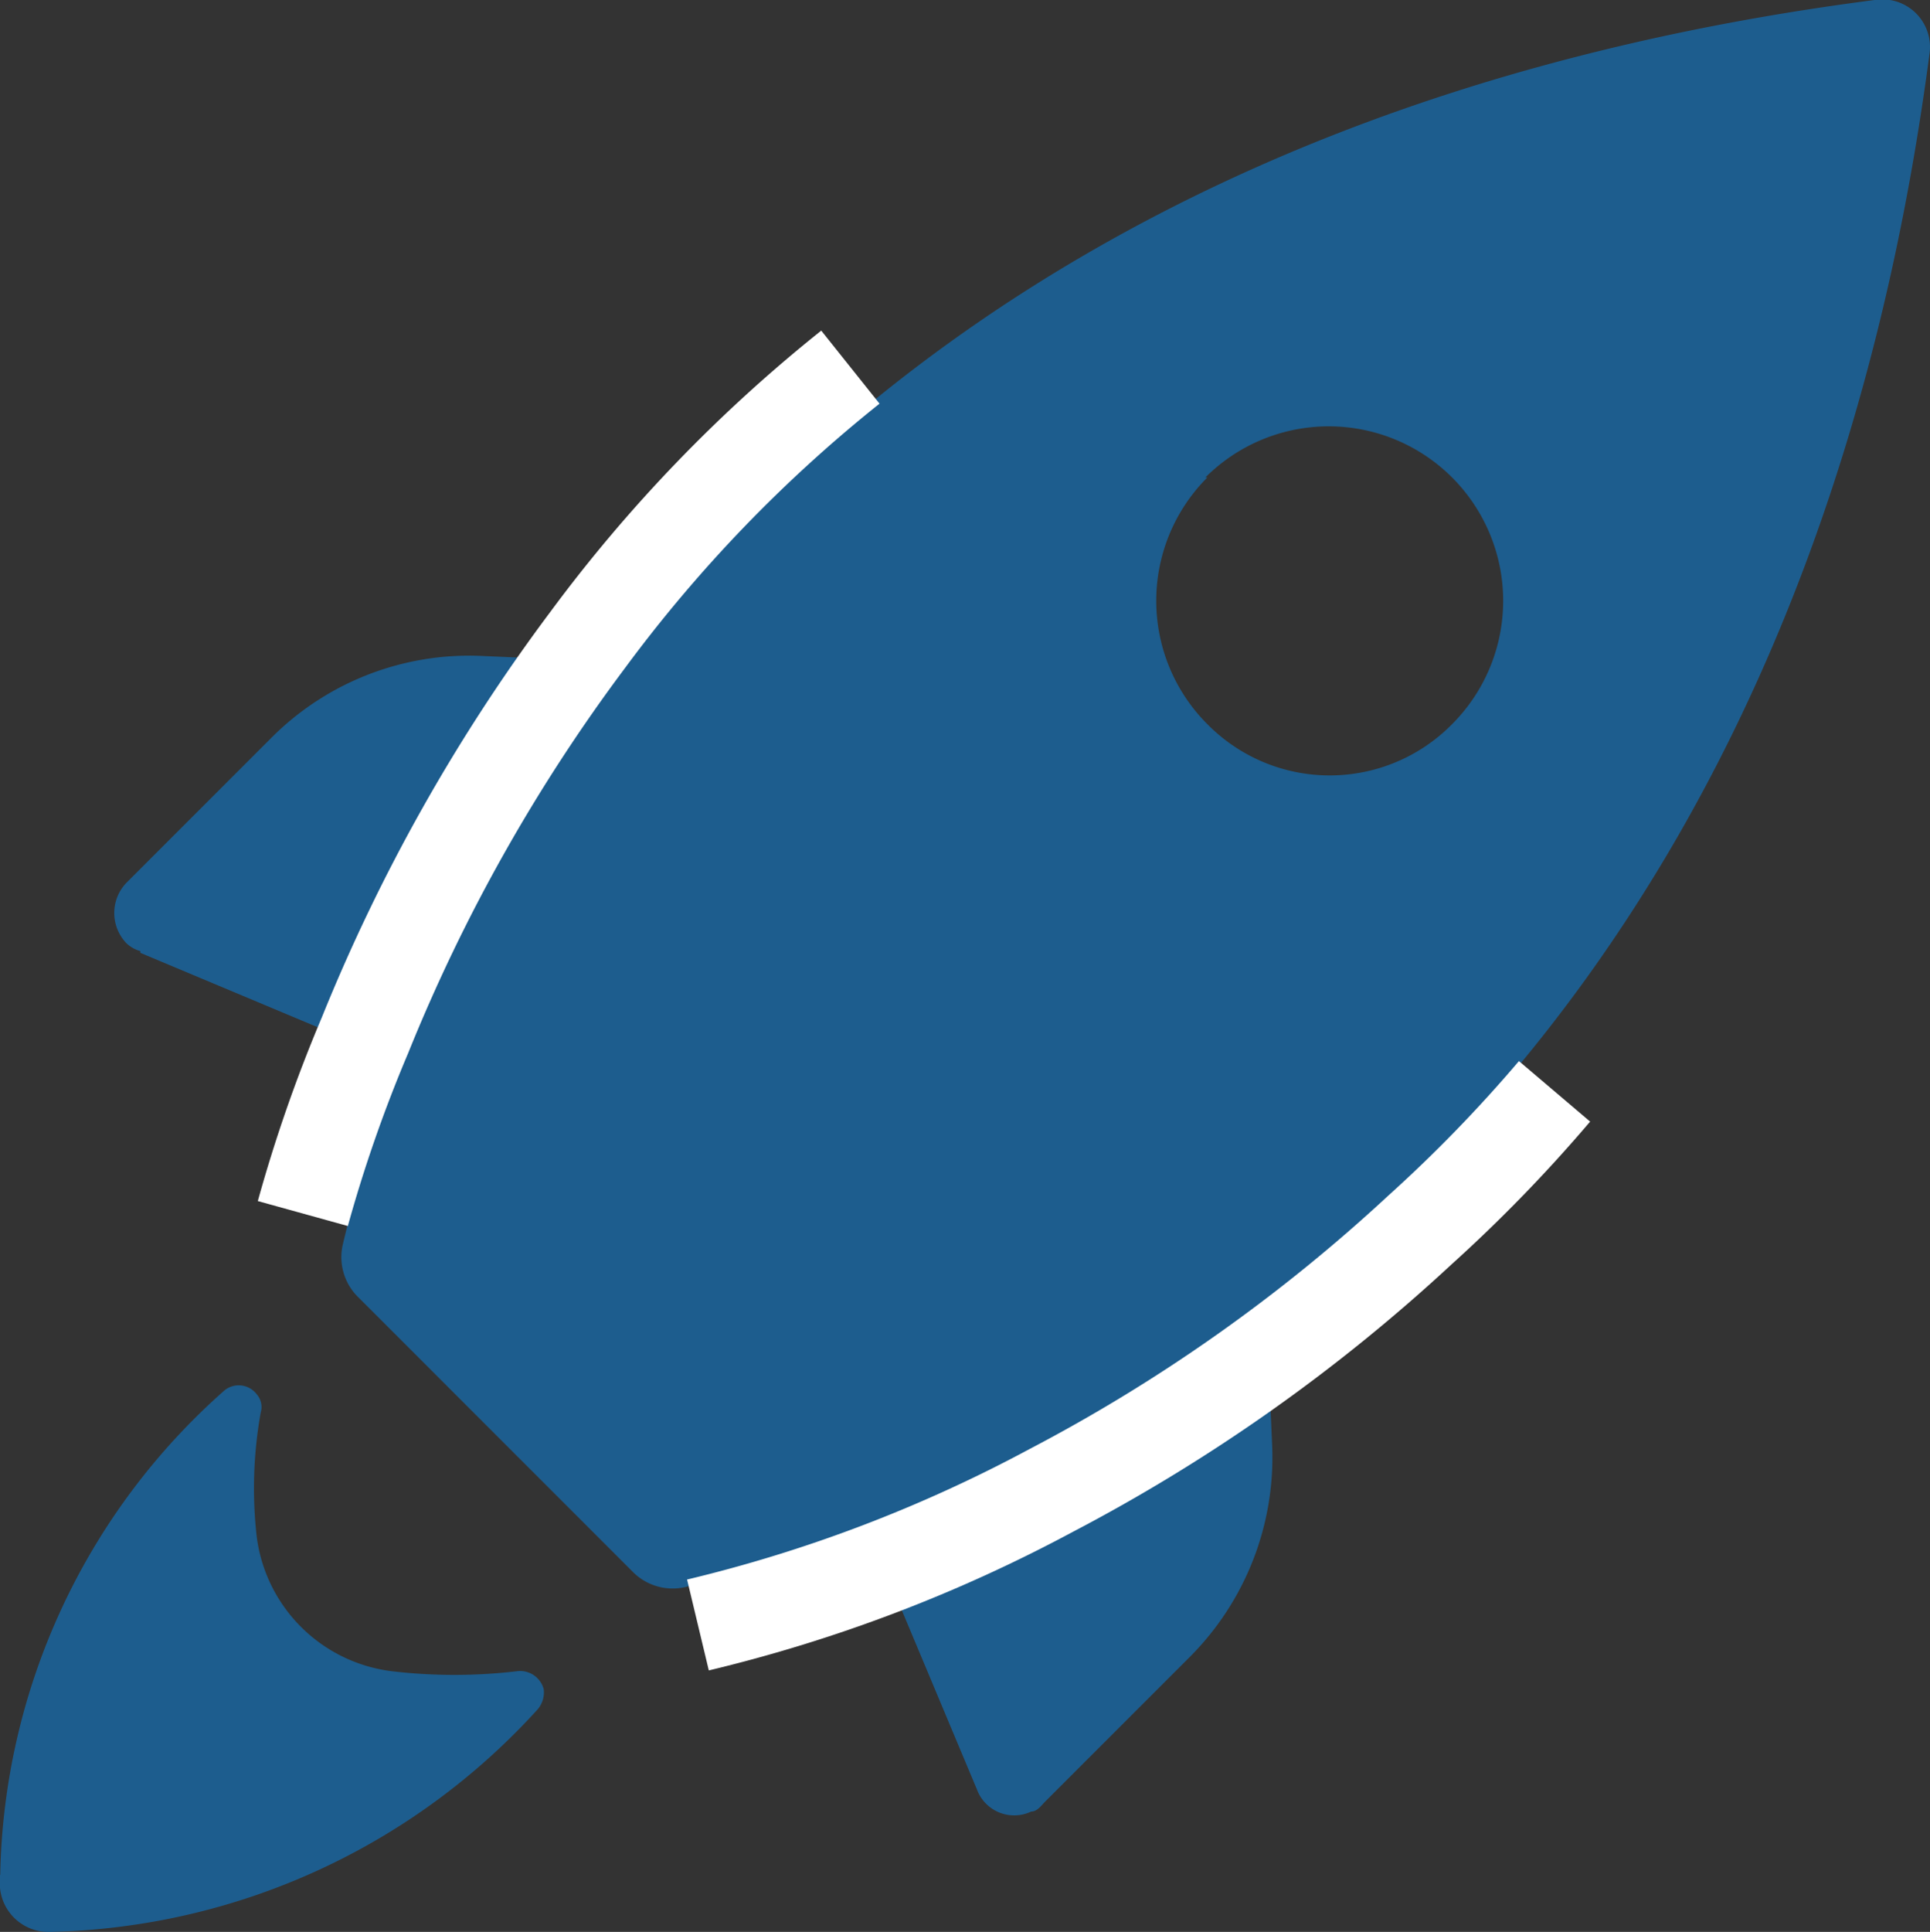 <?xml version="1.0" encoding="UTF-8"?> <svg xmlns="http://www.w3.org/2000/svg" width="42.701" height="42.733" viewBox="0 0 42.701 42.733"><rect x="0" y="0" width="42.701" height="42.733" fill="#333333" stroke="none"/><g id="_4" data-name="4" transform="translate(-0.142 -0.123)"><path id="Tracciato_185" data-name="Tracciato 185" d="M3.248,21.2l5.724,2.4A32.6,32.6,0,0,0,7.73,27.636a1.241,1.241,0,0,0,.311,1.154l6.124,6.124a1.241,1.241,0,0,0,1.154.311,32.6,32.6,0,0,0,4.038-1.243l2.4,5.724a.878.878,0,0,0,1.2.488c.133,0,.222-.133.311-.222l3.2-3.2a6.246,6.246,0,0,0,1.819-4.7l-.133-3.018C34.8,24,40.967,15.433,42.831,1.321a1.053,1.053,0,0,0-.888-1.2h-.311C27.521,1.943,18.957,8.111,13.854,14.767l-3.018-.133a6.182,6.182,0,0,0-4.7,1.819l-3.2,3.2a.965.965,0,0,0,0,1.331.715.715,0,0,0,.311.177h0V21.2ZM26.811,10.684a3.859,3.859,0,1,1,5.458,5.458,3.8,3.8,0,0,1-5.414,0,3.857,3.857,0,0,1,0-5.458h-.044ZM.147,41.595a14.649,14.649,0,0,1,4.965-10.72.5.5,0,0,1,.71.089.426.426,0,0,1,.089.4,9.49,9.49,0,0,0-.089,2.751,3.438,3.438,0,0,0,2.973,2.973,11.783,11.783,0,0,0,2.8,0,.54.54,0,0,1,.577.4.583.583,0,0,1-.133.444A15,15,0,0,1,1.251,42.856,1.075,1.075,0,0,1,.142,41.88v-.133h0l0-.152Z" transform="translate(0 0)" fill="#1d5d8e"></path><path id="Tracciato_186" data-name="Tracciato 186" d="M20.058,9.578a32.193,32.193,0,0,0-5.813,6.035,38.892,38.892,0,0,0-4.926,8.742A32.028,32.028,0,0,0,7.943,28.3" transform="translate(-1.101 -1.334)" fill="none" stroke="#fff" stroke-miterlimit="10" stroke-width="2.067"></path><path id="Tracciato_187" data-name="Tracciato 187" d="M18.121,40.033a32.486,32.486,0,0,0,7.81-2.973A37.682,37.682,0,0,0,34.1,31.291a32.288,32.288,0,0,0,2.973-3.062" transform="translate(-2.537 -3.966)" fill="none" stroke="#fff" stroke-miterlimit="10" stroke-width="2.067"></path></g></svg> 